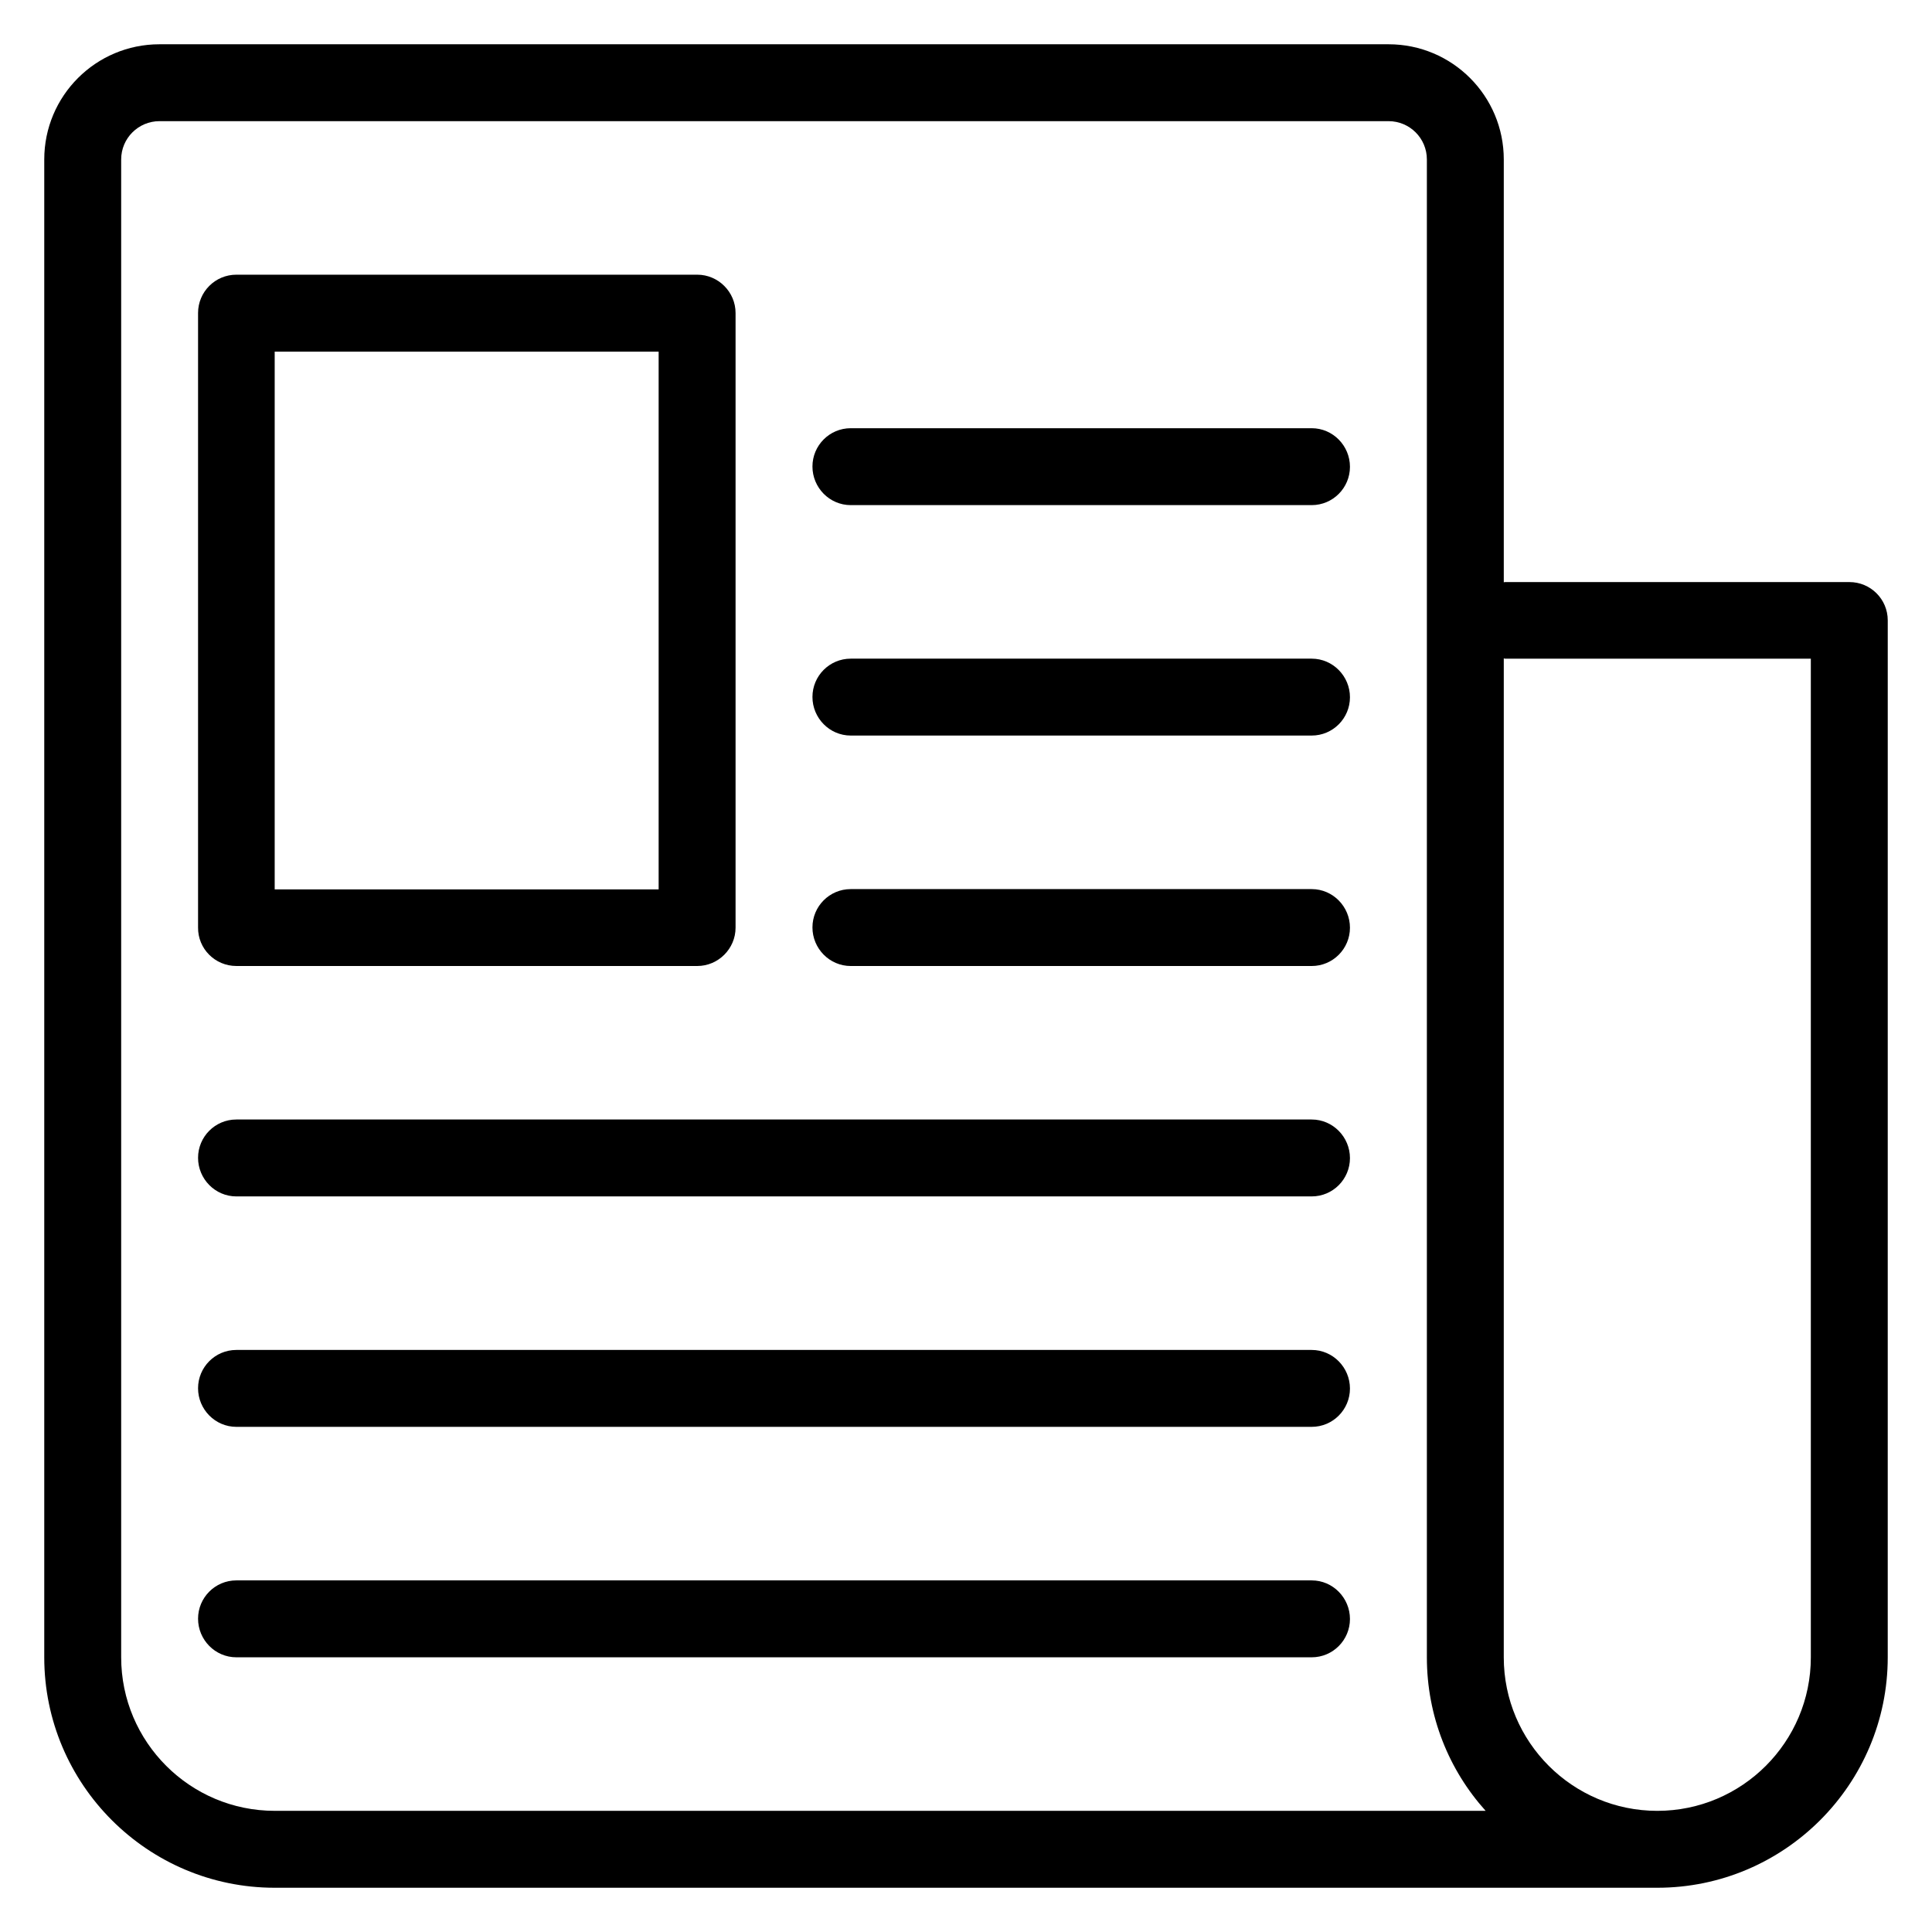 <?xml version="1.0" encoding="UTF-8"?>
<!-- Uploaded to: ICON Repo, www.svgrepo.com, Generator: ICON Repo Mixer Tools -->
<svg fill="#000000" width="800px" height="800px" version="1.1" viewBox="144 144 512 512" xmlns="http://www.w3.org/2000/svg">
 <g>
  <path d="m634.12 298.25h-91.297c-0.152 0-0.23 0.078-0.305 0.078v-112.06c0-16.871-13.664-30.535-30.535-30.535h-325.72c-16.871 0-30.535 13.664-30.535 30.535v396.94c0 33.664 27.402 61.066 61.066 61.066h366.41c33.664 0 61.066-27.402 61.066-61.066l0.004-274.8c0-5.652-4.578-10.152-10.152-10.152zm-417.32 325.64c-22.441 0-40.688-18.242-40.688-40.688v-396.94c0-5.648 4.582-10.152 10.152-10.152h325.72c5.574 0 10.152 4.504 10.152 10.152v396.94c0 15.648 5.879 29.922 15.574 40.688zm407.09-40.684c0 22.441-18.242 40.688-40.688 40.688-22.441 0-40.688-18.242-40.688-40.688l0.004-264.73c0.078 0 0.23 0.078 0.305 0.078h81.066z"/>
  <path d="m206.64 400h122.14c5.574 0 10.152-4.582 10.152-10.152v-162.9c0-5.574-4.578-10.152-10.152-10.152h-122.14c-5.648 0-10.152 4.582-10.152 10.152v162.82c-0.074 5.648 4.504 10.23 10.152 10.23zm10.156-162.82h101.75v142.52l-101.75 0.004z"/>
  <path d="m491.6 257.48h-122.14c-5.648 0-10.152 4.582-10.152 10.152 0 5.574 4.504 10.23 10.152 10.23h122.14c5.648 0 10.152-4.582 10.152-10.152 0-5.574-4.504-10.23-10.152-10.23z"/>
  <path d="m491.6 318.55h-122.14c-5.648 0-10.152 4.582-10.152 10.152s4.504 10.227 10.152 10.227h122.14c5.648 0 10.152-4.582 10.152-10.152 0-5.57-4.504-10.227-10.152-10.227z"/>
  <path d="m491.6 379.62h-122.14c-5.648 0-10.152 4.582-10.152 10.152 0 5.574 4.504 10.23 10.152 10.23h122.14c5.648 0 10.152-4.582 10.152-10.152 0-5.574-4.504-10.23-10.152-10.23z"/>
  <path d="m491.6 440.68h-284.96c-5.648 0-10.152 4.582-10.152 10.152 0 5.574 4.504 10.23 10.152 10.23h284.96c5.648 0 10.152-4.582 10.152-10.152 0-5.574-4.504-10.23-10.152-10.23z"/>
  <path d="m491.6 501.75h-284.96c-5.648 0-10.152 4.582-10.152 10.152s4.504 10.227 10.152 10.227h284.96c5.648 0 10.152-4.582 10.152-10.152 0-5.57-4.504-10.227-10.152-10.227z"/>
  <path d="m491.6 562.82h-284.96c-5.648 0-10.152 4.582-10.152 10.152 0 5.574 4.504 10.23 10.152 10.23h284.96c5.648 0 10.152-4.582 10.152-10.152 0-5.574-4.504-10.23-10.152-10.23z"/>
 </g>
</svg>